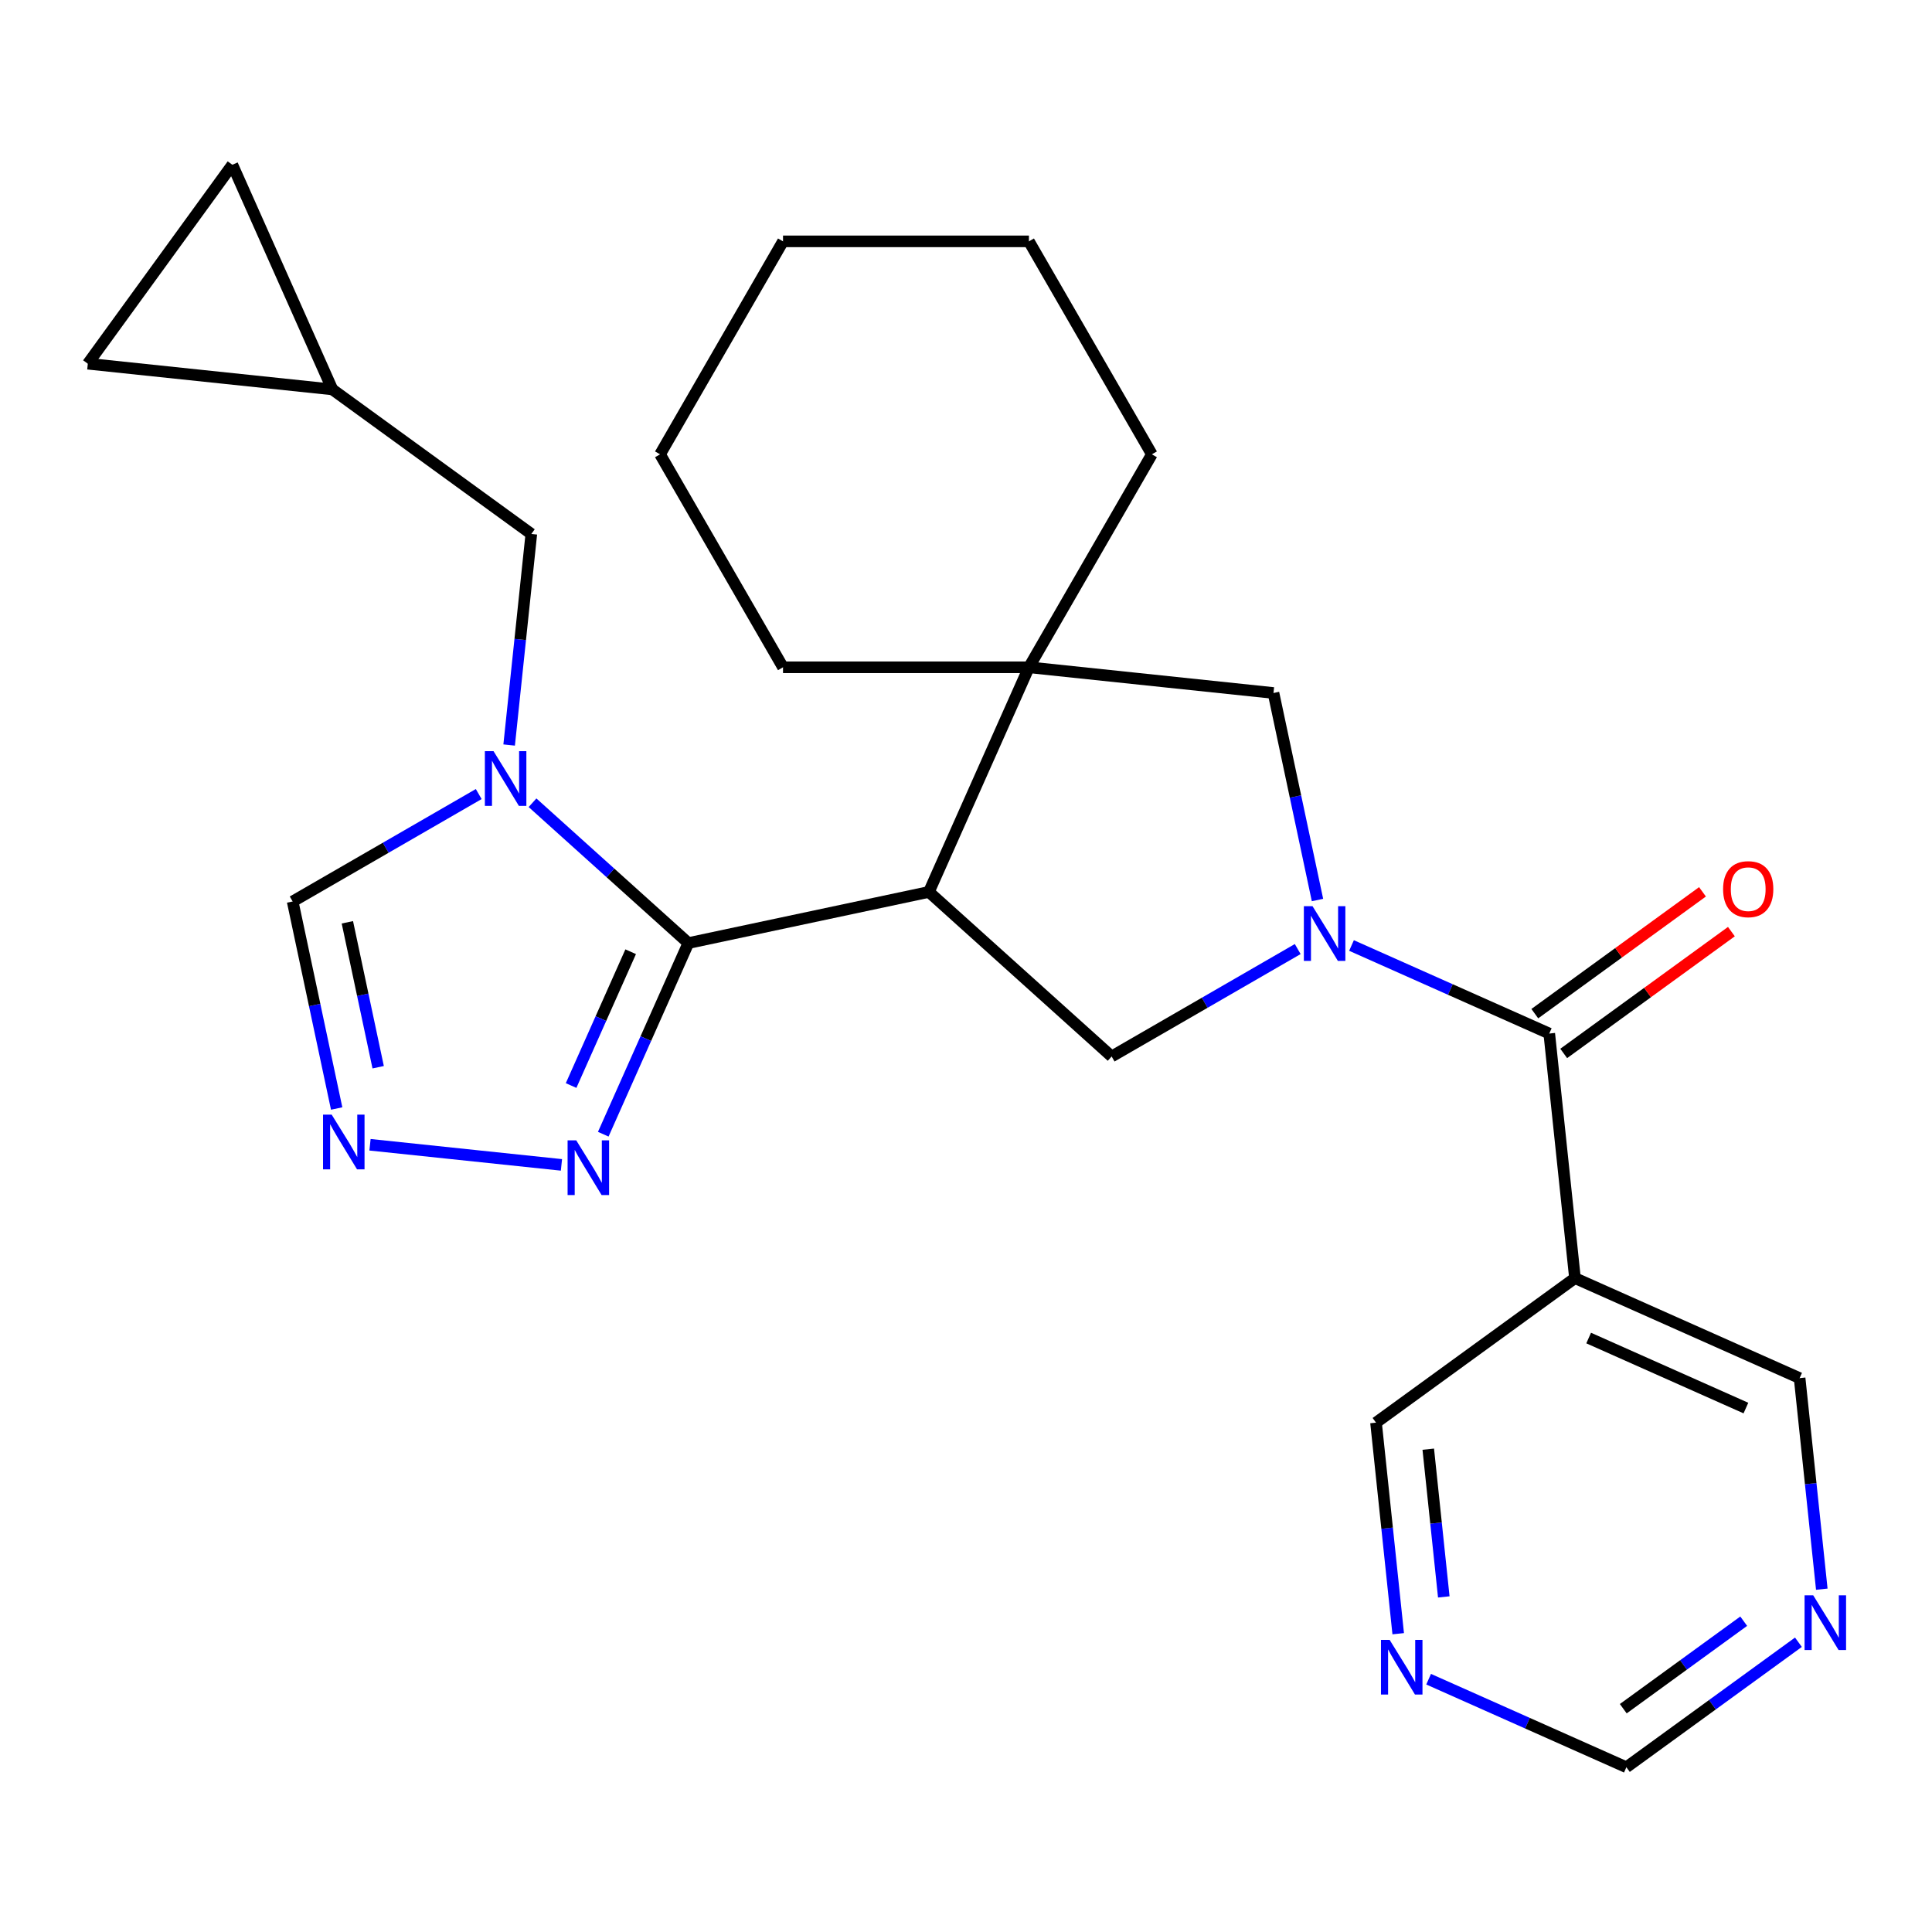<?xml version='1.0' encoding='iso-8859-1'?>
<svg version='1.1' baseProfile='full'
              xmlns='http://www.w3.org/2000/svg'
                      xmlns:rdkit='http://www.rdkit.org/xml'
                      xmlns:xlink='http://www.w3.org/1999/xlink'
                  xml:space='preserve'
width='1000px' height='1000px' viewBox='0 0 1000 1000'>
<!-- END OF HEADER -->
<rect style='opacity:1.0;fill:#FFFFFF;stroke:none' width='1000' height='1000' x='0' y='0'> </rect>
<path class='bond-1' d='M 356.298,488.129 L 480.799,461.665' style='fill:none;fill-rule:evenodd;stroke:#000000;stroke-width:6px;stroke-linecap:butt;stroke-linejoin:miter;stroke-opacity:1' />
<path class='bond-2' d='M 356.298,488.129 L 315.964,451.812' style='fill:none;fill-rule:evenodd;stroke:#000000;stroke-width:6px;stroke-linecap:butt;stroke-linejoin:miter;stroke-opacity:1' />
<path class='bond-2' d='M 315.964,451.812 L 275.631,415.496' style='fill:none;fill-rule:evenodd;stroke:#0000FF;stroke-width:6px;stroke-linecap:butt;stroke-linejoin:miter;stroke-opacity:1' />
<path class='bond-6' d='M 356.298,488.129 L 334.273,537.597' style='fill:none;fill-rule:evenodd;stroke:#000000;stroke-width:6px;stroke-linecap:butt;stroke-linejoin:miter;stroke-opacity:1' />
<path class='bond-6' d='M 334.273,537.597 L 312.248,587.065' style='fill:none;fill-rule:evenodd;stroke:#0000FF;stroke-width:6px;stroke-linecap:butt;stroke-linejoin:miter;stroke-opacity:1' />
<path class='bond-6' d='M 326.435,492.615 L 311.017,527.242' style='fill:none;fill-rule:evenodd;stroke:#000000;stroke-width:6px;stroke-linecap:butt;stroke-linejoin:miter;stroke-opacity:1' />
<path class='bond-6' d='M 311.017,527.242 L 295.6,561.87' style='fill:none;fill-rule:evenodd;stroke:#0000FF;stroke-width:6px;stroke-linecap:butt;stroke-linejoin:miter;stroke-opacity:1' />
<path class='bond-0' d='M 671.695,491.23 L 623.542,519.032' style='fill:none;fill-rule:evenodd;stroke:#0000FF;stroke-width:6px;stroke-linecap:butt;stroke-linejoin:miter;stroke-opacity:1' />
<path class='bond-0' d='M 623.542,519.032 L 575.388,546.834' style='fill:none;fill-rule:evenodd;stroke:#000000;stroke-width:6px;stroke-linecap:butt;stroke-linejoin:miter;stroke-opacity:1' />
<path class='bond-3' d='M 699.539,489.391 L 750.717,512.177' style='fill:none;fill-rule:evenodd;stroke:#0000FF;stroke-width:6px;stroke-linecap:butt;stroke-linejoin:miter;stroke-opacity:1' />
<path class='bond-3' d='M 750.717,512.177 L 801.896,534.963' style='fill:none;fill-rule:evenodd;stroke:#000000;stroke-width:6px;stroke-linecap:butt;stroke-linejoin:miter;stroke-opacity:1' />
<path class='bond-27' d='M 681.931,465.85 L 670.543,412.271' style='fill:none;fill-rule:evenodd;stroke:#0000FF;stroke-width:6px;stroke-linecap:butt;stroke-linejoin:miter;stroke-opacity:1' />
<path class='bond-27' d='M 670.543,412.271 L 659.154,358.691' style='fill:none;fill-rule:evenodd;stroke:#000000;stroke-width:6px;stroke-linecap:butt;stroke-linejoin:miter;stroke-opacity:1' />
<path class='bond-4' d='M 480.799,461.665 L 575.388,546.834' style='fill:none;fill-rule:evenodd;stroke:#000000;stroke-width:6px;stroke-linecap:butt;stroke-linejoin:miter;stroke-opacity:1' />
<path class='bond-5' d='M 480.799,461.665 L 532.569,345.387' style='fill:none;fill-rule:evenodd;stroke:#000000;stroke-width:6px;stroke-linecap:butt;stroke-linejoin:miter;stroke-opacity:1' />
<path class='bond-9' d='M 247.786,410.998 L 199.633,438.8' style='fill:none;fill-rule:evenodd;stroke:#0000FF;stroke-width:6px;stroke-linecap:butt;stroke-linejoin:miter;stroke-opacity:1' />
<path class='bond-9' d='M 199.633,438.8 L 151.479,466.601' style='fill:none;fill-rule:evenodd;stroke:#000000;stroke-width:6px;stroke-linecap:butt;stroke-linejoin:miter;stroke-opacity:1' />
<path class='bond-11' d='M 263.531,385.618 L 269.272,330.996' style='fill:none;fill-rule:evenodd;stroke:#0000FF;stroke-width:6px;stroke-linecap:butt;stroke-linejoin:miter;stroke-opacity:1' />
<path class='bond-11' d='M 269.272,330.996 L 275.013,276.375' style='fill:none;fill-rule:evenodd;stroke:#000000;stroke-width:6px;stroke-linecap:butt;stroke-linejoin:miter;stroke-opacity:1' />
<path class='bond-10' d='M 801.896,534.963 L 815.2,661.548' style='fill:none;fill-rule:evenodd;stroke:#000000;stroke-width:6px;stroke-linecap:butt;stroke-linejoin:miter;stroke-opacity:1' />
<path class='bond-15' d='M 809.377,545.26 L 852.773,513.731' style='fill:none;fill-rule:evenodd;stroke:#000000;stroke-width:6px;stroke-linecap:butt;stroke-linejoin:miter;stroke-opacity:1' />
<path class='bond-15' d='M 852.773,513.731 L 896.168,482.202' style='fill:none;fill-rule:evenodd;stroke:#FF0000;stroke-width:6px;stroke-linecap:butt;stroke-linejoin:miter;stroke-opacity:1' />
<path class='bond-15' d='M 794.414,524.665 L 837.81,493.137' style='fill:none;fill-rule:evenodd;stroke:#000000;stroke-width:6px;stroke-linecap:butt;stroke-linejoin:miter;stroke-opacity:1' />
<path class='bond-15' d='M 837.81,493.137 L 881.206,461.608' style='fill:none;fill-rule:evenodd;stroke:#FF0000;stroke-width:6px;stroke-linecap:butt;stroke-linejoin:miter;stroke-opacity:1' />
<path class='bond-8' d='M 532.569,345.387 L 659.154,358.691' style='fill:none;fill-rule:evenodd;stroke:#000000;stroke-width:6px;stroke-linecap:butt;stroke-linejoin:miter;stroke-opacity:1' />
<path class='bond-21' d='M 532.569,345.387 L 596.21,235.157' style='fill:none;fill-rule:evenodd;stroke:#000000;stroke-width:6px;stroke-linecap:butt;stroke-linejoin:miter;stroke-opacity:1' />
<path class='bond-22' d='M 532.569,345.387 L 405.287,345.387' style='fill:none;fill-rule:evenodd;stroke:#000000;stroke-width:6px;stroke-linecap:butt;stroke-linejoin:miter;stroke-opacity:1' />
<path class='bond-7' d='M 290.605,602.943 L 191.514,592.529' style='fill:none;fill-rule:evenodd;stroke:#0000FF;stroke-width:6px;stroke-linecap:butt;stroke-linejoin:miter;stroke-opacity:1' />
<path class='bond-26' d='M 174.256,573.76 L 162.867,520.181' style='fill:none;fill-rule:evenodd;stroke:#0000FF;stroke-width:6px;stroke-linecap:butt;stroke-linejoin:miter;stroke-opacity:1' />
<path class='bond-26' d='M 162.867,520.181 L 151.479,466.601' style='fill:none;fill-rule:evenodd;stroke:#000000;stroke-width:6px;stroke-linecap:butt;stroke-linejoin:miter;stroke-opacity:1' />
<path class='bond-26' d='M 195.74,552.393 L 187.768,514.888' style='fill:none;fill-rule:evenodd;stroke:#0000FF;stroke-width:6px;stroke-linecap:butt;stroke-linejoin:miter;stroke-opacity:1' />
<path class='bond-26' d='M 187.768,514.888 L 179.796,477.382' style='fill:none;fill-rule:evenodd;stroke:#000000;stroke-width:6px;stroke-linecap:butt;stroke-linejoin:miter;stroke-opacity:1' />
<path class='bond-19' d='M 815.2,661.548 L 931.478,713.318' style='fill:none;fill-rule:evenodd;stroke:#000000;stroke-width:6px;stroke-linecap:butt;stroke-linejoin:miter;stroke-opacity:1' />
<path class='bond-19' d='M 822.288,692.569 L 903.683,728.808' style='fill:none;fill-rule:evenodd;stroke:#000000;stroke-width:6px;stroke-linecap:butt;stroke-linejoin:miter;stroke-opacity:1' />
<path class='bond-20' d='M 815.2,661.548 L 712.227,736.362' style='fill:none;fill-rule:evenodd;stroke:#000000;stroke-width:6px;stroke-linecap:butt;stroke-linejoin:miter;stroke-opacity:1' />
<path class='bond-12' d='M 275.013,276.375 L 172.04,201.56' style='fill:none;fill-rule:evenodd;stroke:#000000;stroke-width:6px;stroke-linecap:butt;stroke-linejoin:miter;stroke-opacity:1' />
<path class='bond-13' d='M 172.04,201.56 L 45.455,188.256' style='fill:none;fill-rule:evenodd;stroke:#000000;stroke-width:6px;stroke-linecap:butt;stroke-linejoin:miter;stroke-opacity:1' />
<path class='bond-14' d='M 172.04,201.56 L 120.269,85.282' style='fill:none;fill-rule:evenodd;stroke:#000000;stroke-width:6px;stroke-linecap:butt;stroke-linejoin:miter;stroke-opacity:1' />
<path class='bond-28' d='M 45.455,188.256 L 120.269,85.282' style='fill:none;fill-rule:evenodd;stroke:#000000;stroke-width:6px;stroke-linecap:butt;stroke-linejoin:miter;stroke-opacity:1' />
<path class='bond-16' d='M 723.709,845.605 L 717.968,790.984' style='fill:none;fill-rule:evenodd;stroke:#0000FF;stroke-width:6px;stroke-linecap:butt;stroke-linejoin:miter;stroke-opacity:1' />
<path class='bond-16' d='M 717.968,790.984 L 712.227,736.362' style='fill:none;fill-rule:evenodd;stroke:#000000;stroke-width:6px;stroke-linecap:butt;stroke-linejoin:miter;stroke-opacity:1' />
<path class='bond-16' d='M 747.303,826.558 L 743.285,788.323' style='fill:none;fill-rule:evenodd;stroke:#0000FF;stroke-width:6px;stroke-linecap:butt;stroke-linejoin:miter;stroke-opacity:1' />
<path class='bond-16' d='M 743.285,788.323 L 739.266,750.088' style='fill:none;fill-rule:evenodd;stroke:#000000;stroke-width:6px;stroke-linecap:butt;stroke-linejoin:miter;stroke-opacity:1' />
<path class='bond-18' d='M 739.453,869.146 L 790.631,891.932' style='fill:none;fill-rule:evenodd;stroke:#0000FF;stroke-width:6px;stroke-linecap:butt;stroke-linejoin:miter;stroke-opacity:1' />
<path class='bond-18' d='M 790.631,891.932 L 841.809,914.718' style='fill:none;fill-rule:evenodd;stroke:#000000;stroke-width:6px;stroke-linecap:butt;stroke-linejoin:miter;stroke-opacity:1' />
<path class='bond-17' d='M 942.96,822.561 L 937.219,767.94' style='fill:none;fill-rule:evenodd;stroke:#0000FF;stroke-width:6px;stroke-linecap:butt;stroke-linejoin:miter;stroke-opacity:1' />
<path class='bond-17' d='M 937.219,767.94 L 931.478,713.318' style='fill:none;fill-rule:evenodd;stroke:#000000;stroke-width:6px;stroke-linecap:butt;stroke-linejoin:miter;stroke-opacity:1' />
<path class='bond-30' d='M 930.861,850.018 L 886.335,882.368' style='fill:none;fill-rule:evenodd;stroke:#0000FF;stroke-width:6px;stroke-linecap:butt;stroke-linejoin:miter;stroke-opacity:1' />
<path class='bond-30' d='M 886.335,882.368 L 841.809,914.718' style='fill:none;fill-rule:evenodd;stroke:#000000;stroke-width:6px;stroke-linecap:butt;stroke-linejoin:miter;stroke-opacity:1' />
<path class='bond-30' d='M 902.54,839.128 L 871.372,861.773' style='fill:none;fill-rule:evenodd;stroke:#0000FF;stroke-width:6px;stroke-linecap:butt;stroke-linejoin:miter;stroke-opacity:1' />
<path class='bond-30' d='M 871.372,861.773 L 840.204,884.418' style='fill:none;fill-rule:evenodd;stroke:#000000;stroke-width:6px;stroke-linecap:butt;stroke-linejoin:miter;stroke-opacity:1' />
<path class='bond-24' d='M 596.21,235.157 L 532.569,124.927' style='fill:none;fill-rule:evenodd;stroke:#000000;stroke-width:6px;stroke-linecap:butt;stroke-linejoin:miter;stroke-opacity:1' />
<path class='bond-23' d='M 405.287,345.387 L 341.645,235.157' style='fill:none;fill-rule:evenodd;stroke:#000000;stroke-width:6px;stroke-linecap:butt;stroke-linejoin:miter;stroke-opacity:1' />
<path class='bond-25' d='M 341.645,235.157 L 405.287,124.927' style='fill:none;fill-rule:evenodd;stroke:#000000;stroke-width:6px;stroke-linecap:butt;stroke-linejoin:miter;stroke-opacity:1' />
<path class='bond-29' d='M 532.569,124.927 L 405.287,124.927' style='fill:none;fill-rule:evenodd;stroke:#000000;stroke-width:6px;stroke-linecap:butt;stroke-linejoin:miter;stroke-opacity:1' />
<path  class='atom-1' d='M 679.357 469.032
L 688.637 484.032
Q 689.557 485.512, 691.037 488.192
Q 692.517 490.872, 692.597 491.032
L 692.597 469.032
L 696.357 469.032
L 696.357 497.352
L 692.477 497.352
L 682.517 480.952
Q 681.357 479.032, 680.117 476.832
Q 678.917 474.632, 678.557 473.952
L 678.557 497.352
L 674.877 497.352
L 674.877 469.032
L 679.357 469.032
' fill='#0000FF'/>
<path  class='atom-3' d='M 255.448 388.8
L 264.728 403.8
Q 265.648 405.28, 267.128 407.96
Q 268.608 410.64, 268.688 410.8
L 268.688 388.8
L 272.448 388.8
L 272.448 417.12
L 268.568 417.12
L 258.608 400.72
Q 257.448 398.8, 256.208 396.6
Q 255.008 394.4, 254.648 393.72
L 254.648 417.12
L 250.968 417.12
L 250.968 388.8
L 255.448 388.8
' fill='#0000FF'/>
<path  class='atom-7' d='M 298.267 590.247
L 307.547 605.247
Q 308.467 606.727, 309.947 609.407
Q 311.427 612.087, 311.507 612.247
L 311.507 590.247
L 315.267 590.247
L 315.267 618.567
L 311.387 618.567
L 301.427 602.167
Q 300.267 600.247, 299.027 598.047
Q 297.827 595.847, 297.467 595.167
L 297.467 618.567
L 293.787 618.567
L 293.787 590.247
L 298.267 590.247
' fill='#0000FF'/>
<path  class='atom-8' d='M 171.682 576.942
L 180.962 591.942
Q 181.882 593.422, 183.362 596.102
Q 184.842 598.782, 184.922 598.942
L 184.922 576.942
L 188.682 576.942
L 188.682 605.262
L 184.802 605.262
L 174.842 588.862
Q 173.682 586.942, 172.442 584.742
Q 171.242 582.542, 170.882 581.862
L 170.882 605.262
L 167.202 605.262
L 167.202 576.942
L 171.682 576.942
' fill='#0000FF'/>
<path  class='atom-16' d='M 891.869 460.228
Q 891.869 453.428, 895.229 449.628
Q 898.589 445.828, 904.869 445.828
Q 911.149 445.828, 914.509 449.628
Q 917.869 453.428, 917.869 460.228
Q 917.869 467.108, 914.469 471.028
Q 911.069 474.908, 904.869 474.908
Q 898.629 474.908, 895.229 471.028
Q 891.869 467.148, 891.869 460.228
M 904.869 471.708
Q 909.189 471.708, 911.509 468.828
Q 913.869 465.908, 913.869 460.228
Q 913.869 454.668, 911.509 451.868
Q 909.189 449.028, 904.869 449.028
Q 900.549 449.028, 898.189 451.828
Q 895.869 454.628, 895.869 460.228
Q 895.869 465.948, 898.189 468.828
Q 900.549 471.708, 904.869 471.708
' fill='#FF0000'/>
<path  class='atom-17' d='M 719.271 848.787
L 728.551 863.787
Q 729.471 865.267, 730.951 867.947
Q 732.431 870.627, 732.511 870.787
L 732.511 848.787
L 736.271 848.787
L 736.271 877.107
L 732.391 877.107
L 722.431 860.707
Q 721.271 858.787, 720.031 856.587
Q 718.831 854.387, 718.471 853.707
L 718.471 877.107
L 714.791 877.107
L 714.791 848.787
L 719.271 848.787
' fill='#0000FF'/>
<path  class='atom-18' d='M 938.523 825.743
L 947.803 840.743
Q 948.723 842.223, 950.203 844.903
Q 951.683 847.583, 951.763 847.743
L 951.763 825.743
L 955.523 825.743
L 955.523 854.063
L 951.643 854.063
L 941.683 837.663
Q 940.523 835.743, 939.283 833.543
Q 938.083 831.343, 937.723 830.663
L 937.723 854.063
L 934.043 854.063
L 934.043 825.743
L 938.523 825.743
' fill='#0000FF'/>
</svg>
